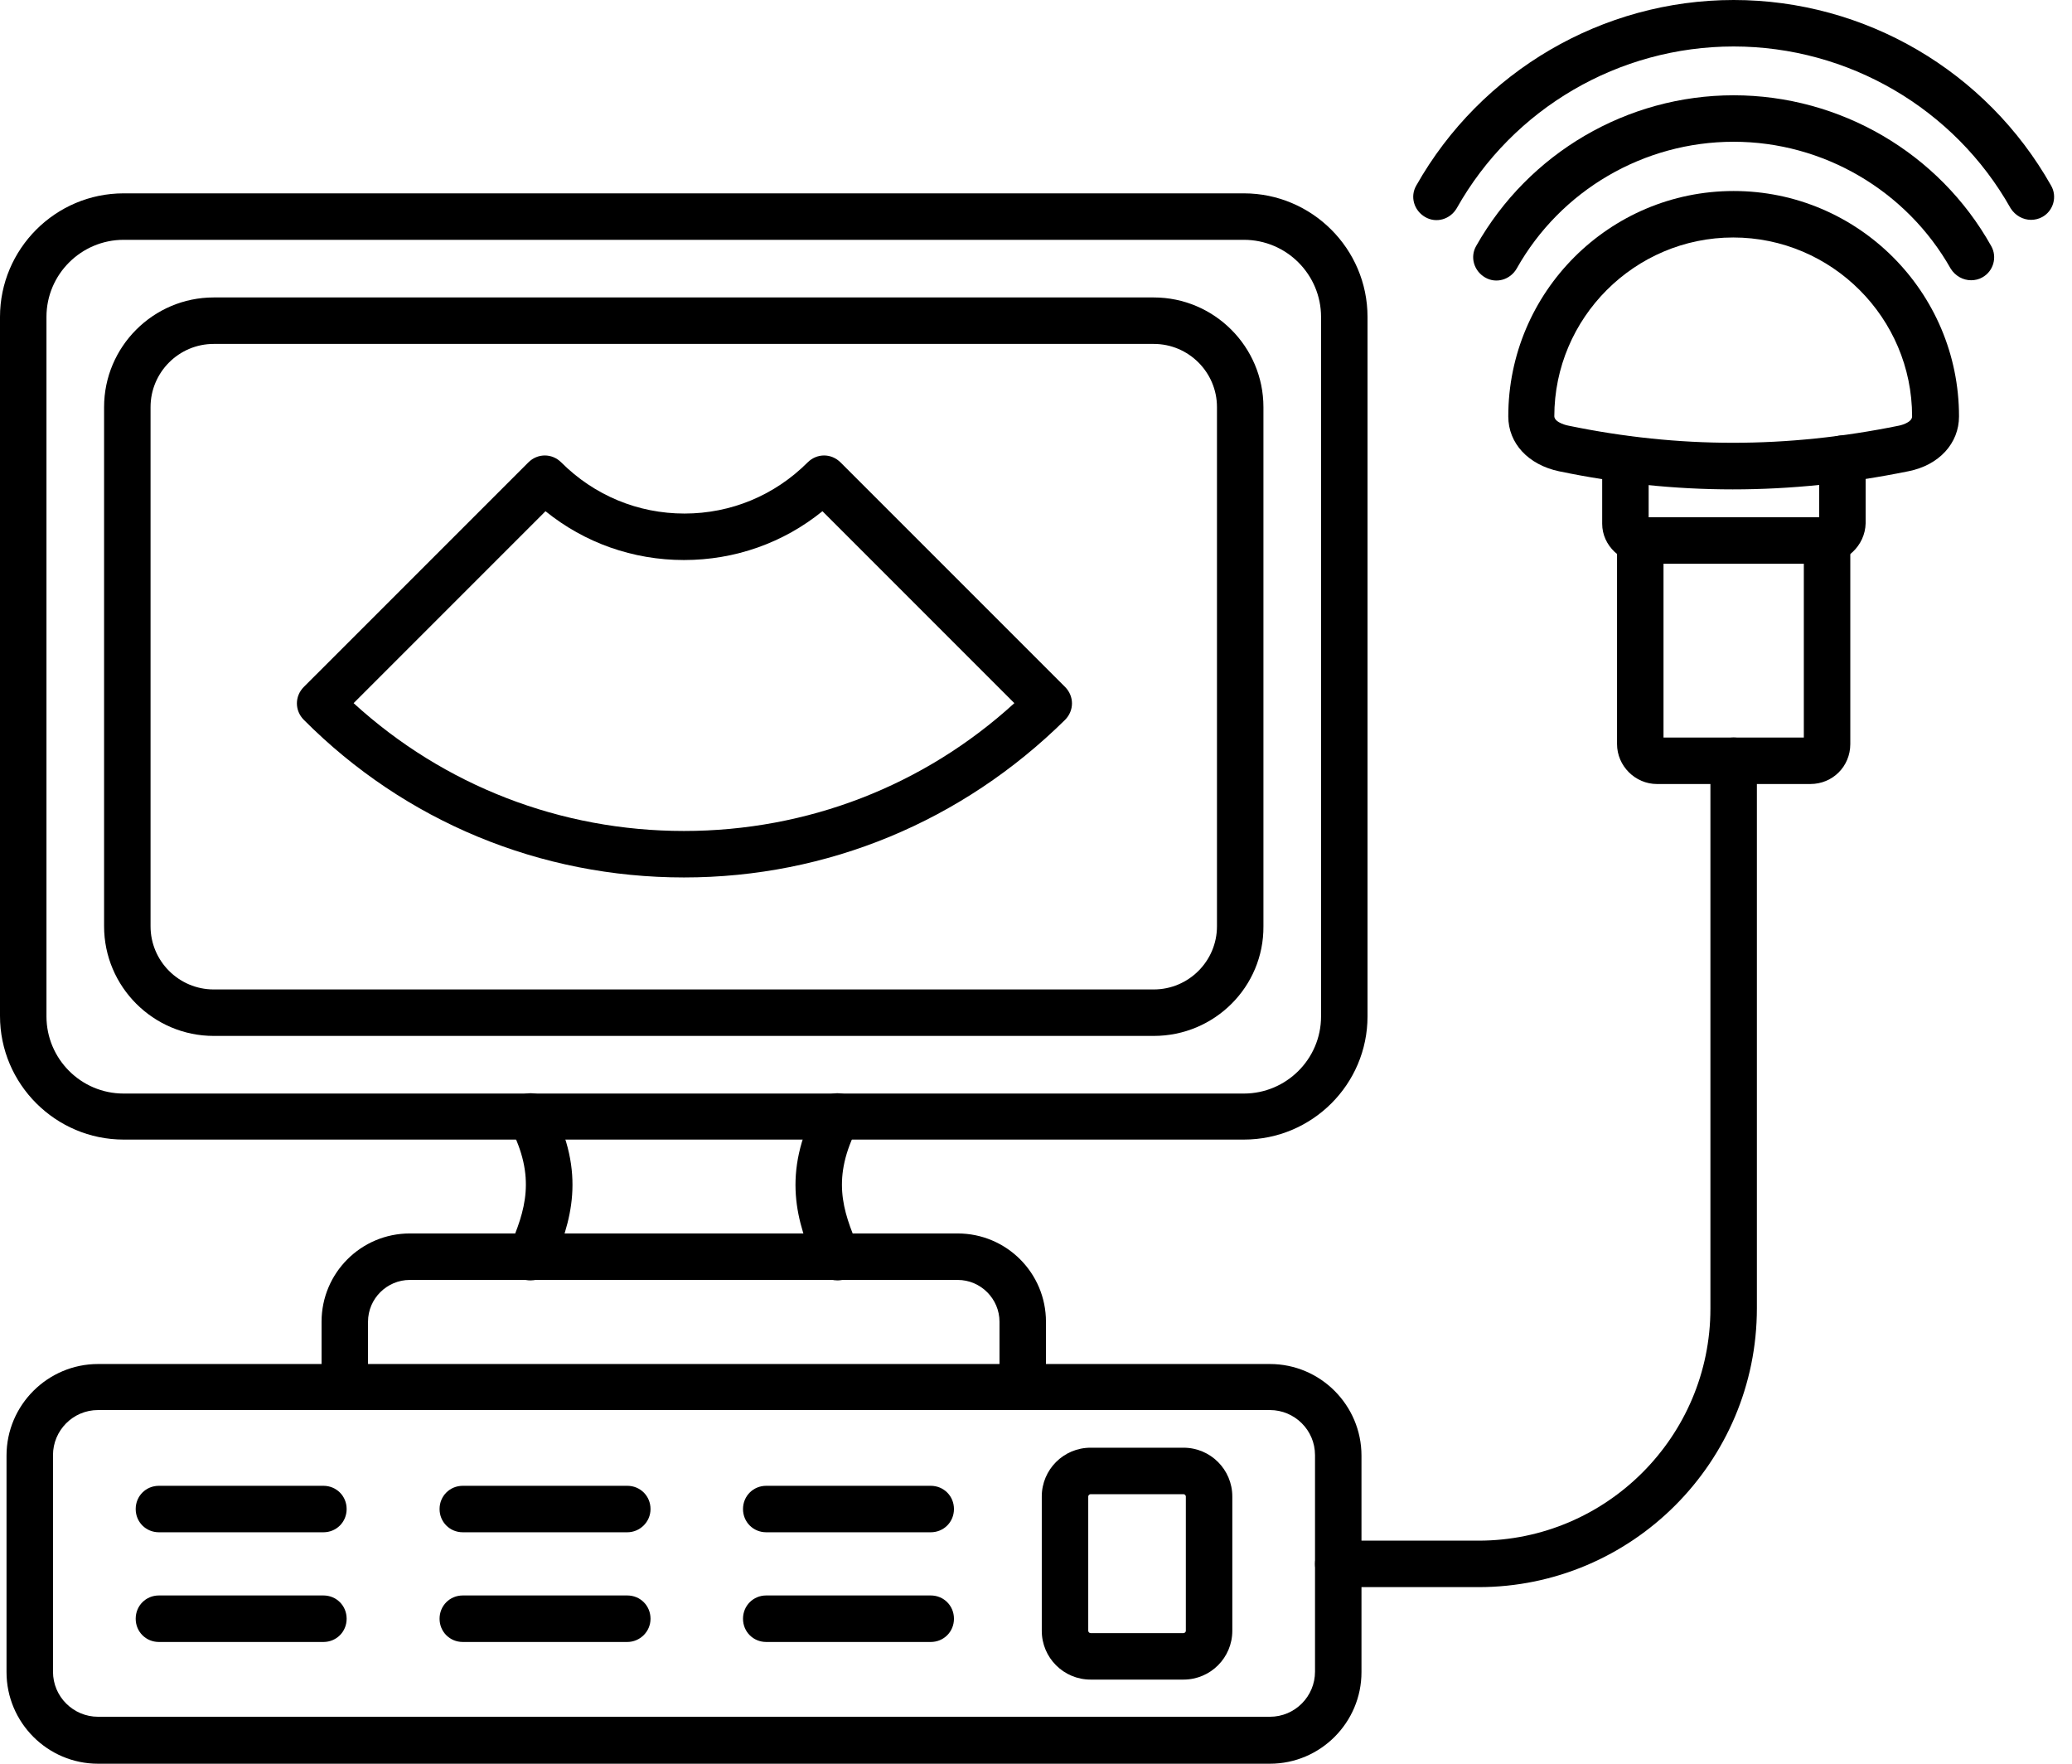 <svg width="47" height="40" viewBox="0 0 47 40" fill="none" xmlns="http://www.w3.org/2000/svg">
<path d="M28.806 40H2.224C1.075 40 0.148 39.062 0.148 37.924V33.012C0.148 31.863 1.086 30.935 2.224 30.935H28.806C29.955 30.935 30.883 31.873 30.883 33.012V37.924C30.883 39.062 29.955 40 28.806 40ZM2.224 31.979C1.655 31.979 1.202 32.443 1.202 33.001V37.913C1.202 38.482 1.665 38.935 2.224 38.935H28.806C29.375 38.935 29.829 38.472 29.829 37.913V33.001C29.829 32.432 29.365 31.979 28.806 31.979H2.224Z" fill="black"/>
<path d="M23.199 31.979C22.904 31.979 22.672 31.747 22.672 31.452V29.976C22.672 29.46 22.25 29.028 21.723 29.028H9.296C8.78 29.028 8.348 29.449 8.348 29.976V31.452C8.348 31.747 8.116 31.979 7.821 31.979C7.526 31.979 7.294 31.747 7.294 31.452V29.976C7.294 28.87 8.19 27.974 9.296 27.974H21.723C22.83 27.974 23.726 28.87 23.726 29.976V31.452C23.726 31.747 23.494 31.979 23.199 31.979Z" fill="black"/>
<path d="M12.037 29.038C11.963 29.038 11.9 29.028 11.826 28.996C11.563 28.88 11.436 28.574 11.552 28.3C11.921 27.447 12.163 26.698 11.573 25.56C11.436 25.307 11.541 24.98 11.794 24.854C12.047 24.717 12.374 24.822 12.501 25.075C13.312 26.614 12.954 27.721 12.522 28.722C12.437 28.922 12.237 29.038 12.037 29.038ZM18.993 29.038C18.793 29.038 18.593 28.922 18.509 28.722C18.076 27.721 17.718 26.625 18.53 25.075C18.667 24.822 18.983 24.717 19.236 24.854C19.489 24.991 19.594 25.307 19.457 25.56C18.867 26.698 19.099 27.436 19.478 28.3C19.594 28.564 19.468 28.88 19.204 28.996C19.13 29.028 19.057 29.038 18.993 29.038Z" fill="black"/>
<path d="M28.216 25.845H2.804C1.265 25.845 0 24.59 0 23.041V7.188C0 5.65 1.254 4.385 2.804 4.385H28.216C29.755 4.385 31.02 5.639 31.02 7.188V23.051C31.02 24.59 29.765 25.845 28.216 25.845ZM2.804 5.439C1.845 5.439 1.054 6.219 1.054 7.188V23.051C1.054 24.011 1.834 24.801 2.804 24.801H28.216C29.175 24.801 29.966 24.021 29.966 23.051V7.188C29.966 6.229 29.186 5.439 28.216 5.439H2.804Z" fill="black"/>
<path d="M26.171 23.494H4.848C3.478 23.494 2.361 22.377 2.361 21.007V9.233C2.361 7.863 3.478 6.746 4.848 6.746H26.171C27.541 6.746 28.659 7.863 28.659 9.233V21.007C28.669 22.377 27.552 23.494 26.171 23.494ZM4.848 7.8C4.058 7.8 3.415 8.443 3.415 9.233V21.007C3.415 21.797 4.058 22.44 4.848 22.44H26.171C26.962 22.44 27.605 21.797 27.605 21.007V9.233C27.605 8.443 26.962 7.8 26.171 7.8H4.848Z" fill="black"/>
<path d="M15.515 19.9C12.258 19.9 9.191 18.635 6.893 16.327C6.682 16.116 6.682 15.789 6.893 15.578L11.984 10.488C12.195 10.277 12.522 10.277 12.732 10.488C13.481 11.236 14.472 11.647 15.526 11.647C16.58 11.647 17.57 11.236 18.319 10.488C18.53 10.277 18.856 10.277 19.067 10.488L24.158 15.578C24.369 15.789 24.369 16.116 24.158 16.327C21.829 18.625 18.772 19.9 15.515 19.9ZM8.021 15.947C10.076 17.823 12.722 18.846 15.515 18.846C18.308 18.846 20.954 17.823 23.009 15.947L18.656 11.594C17.771 12.311 16.675 12.701 15.515 12.701C14.356 12.701 13.26 12.311 12.374 11.594L8.021 15.947Z" fill="black"/>
<path d="M7.336 34.751H3.605C3.31 34.751 3.078 34.519 3.078 34.224C3.078 33.929 3.31 33.697 3.605 33.697H7.336C7.631 33.697 7.863 33.929 7.863 34.224C7.863 34.519 7.631 34.751 7.336 34.751Z" fill="black"/>
<path d="M7.336 37.239H3.605C3.31 37.239 3.078 37.007 3.078 36.712C3.078 36.416 3.31 36.184 3.605 36.184H7.336C7.631 36.184 7.863 36.416 7.863 36.712C7.863 37.007 7.631 37.239 7.336 37.239Z" fill="black"/>
<path d="M14.229 34.751H10.498C10.203 34.751 9.971 34.519 9.971 34.224C9.971 33.929 10.203 33.697 10.498 33.697H14.229C14.524 33.697 14.756 33.929 14.756 34.224C14.756 34.519 14.514 34.751 14.229 34.751Z" fill="black"/>
<path d="M14.229 37.239H10.498C10.203 37.239 9.971 37.007 9.971 36.712C9.971 36.416 10.203 36.184 10.498 36.184H14.229C14.524 36.184 14.756 36.416 14.756 36.712C14.756 37.007 14.514 37.239 14.229 37.239Z" fill="black"/>
<path d="M21.112 34.751H17.381C17.086 34.751 16.854 34.519 16.854 34.224C16.854 33.929 17.086 33.697 17.381 33.697H21.112C21.407 33.697 21.639 33.929 21.639 34.224C21.639 34.519 21.407 34.751 21.112 34.751Z" fill="black"/>
<path d="M21.112 37.239H17.381C17.086 37.239 16.854 37.007 16.854 36.712C16.854 36.416 17.086 36.184 17.381 36.184H21.112C21.407 36.184 21.639 36.416 21.639 36.712C21.639 37.007 21.407 37.239 21.112 37.239Z" fill="black"/>
<path d="M26.846 38.092H24.738C24.127 38.092 23.631 37.597 23.631 36.986V33.939C23.631 33.328 24.127 32.833 24.738 32.833H26.846C27.457 32.833 27.953 33.328 27.953 33.939V36.986C27.953 37.597 27.457 38.092 26.846 38.092ZM24.738 33.887C24.717 33.887 24.685 33.908 24.685 33.939V36.986C24.685 37.007 24.706 37.038 24.738 37.038H26.846C26.867 37.038 26.899 37.017 26.899 36.986V33.939C26.899 33.918 26.878 33.887 26.846 33.887H24.738Z" fill="black"/>
<path d="M33.539 35.995H30.356C30.061 35.995 29.829 35.763 29.829 35.468C29.829 35.173 30.061 34.941 30.356 34.941H33.539C36.437 34.941 38.798 32.58 38.798 29.681V17.254C38.798 16.959 39.03 16.727 39.325 16.727C39.621 16.727 39.852 16.959 39.852 17.254V29.671C39.852 33.159 37.017 35.995 33.539 35.995Z" fill="black"/>
<path d="M41.065 17.781H37.586C37.091 17.781 36.68 17.37 36.68 16.875V12.237C36.68 11.942 36.912 11.71 37.207 11.71C37.502 11.71 37.734 11.942 37.734 12.237V16.727H40.917V12.237C40.917 11.942 41.149 11.71 41.444 11.71C41.739 11.71 41.971 11.942 41.971 12.237V16.875C41.971 17.381 41.571 17.781 41.065 17.781Z" fill="black"/>
<path d="M39.304 11.099C37.987 11.099 36.68 10.962 35.362 10.688C34.667 10.54 34.213 10.055 34.213 9.444C34.213 6.63 36.501 4.332 39.325 4.332C42.14 4.332 44.437 6.619 44.437 9.444C44.437 10.055 43.984 10.551 43.288 10.688C41.939 10.962 40.622 11.099 39.304 11.099ZM35.584 9.655C38.082 10.171 40.527 10.171 43.067 9.655C43.078 9.655 43.373 9.592 43.373 9.444C43.373 7.209 41.549 5.386 39.315 5.386C37.08 5.386 35.257 7.209 35.257 9.444C35.267 9.592 35.573 9.655 35.584 9.655Z" fill="black"/>
<path d="M41.349 12.785H37.312C36.775 12.785 36.343 12.374 36.343 11.879V10.414C36.343 10.119 36.574 9.887 36.87 9.887C37.165 9.887 37.397 10.119 37.397 10.414V11.731H41.265V10.403C41.265 10.108 41.497 9.876 41.792 9.876C42.087 9.876 42.319 10.108 42.319 10.403V11.868C42.308 12.374 41.876 12.785 41.349 12.785Z" fill="black"/>
<path d="M44.712 6.356C44.532 6.356 44.353 6.261 44.248 6.092C43.246 4.321 41.36 3.215 39.325 3.215C37.291 3.215 35.404 4.311 34.403 6.092C34.256 6.345 33.939 6.44 33.686 6.292C33.434 6.145 33.339 5.829 33.486 5.576C34.677 3.468 36.912 2.161 39.325 2.161C41.739 2.161 43.984 3.468 45.165 5.576C45.312 5.829 45.217 6.155 44.964 6.292C44.891 6.335 44.796 6.356 44.712 6.356Z" fill="black"/>
<path d="M46.071 4.986C45.892 4.986 45.713 4.891 45.607 4.722C44.332 2.456 41.918 1.054 39.325 1.054C36.722 1.054 34.319 2.456 33.044 4.722C32.896 4.975 32.58 5.07 32.327 4.922C32.074 4.775 31.979 4.458 32.127 4.206C33.592 1.613 36.353 0 39.325 0C42.308 0 45.059 1.613 46.524 4.206C46.672 4.458 46.577 4.785 46.324 4.922C46.25 4.964 46.156 4.986 46.071 4.986Z" fill="black"/>
</svg>
